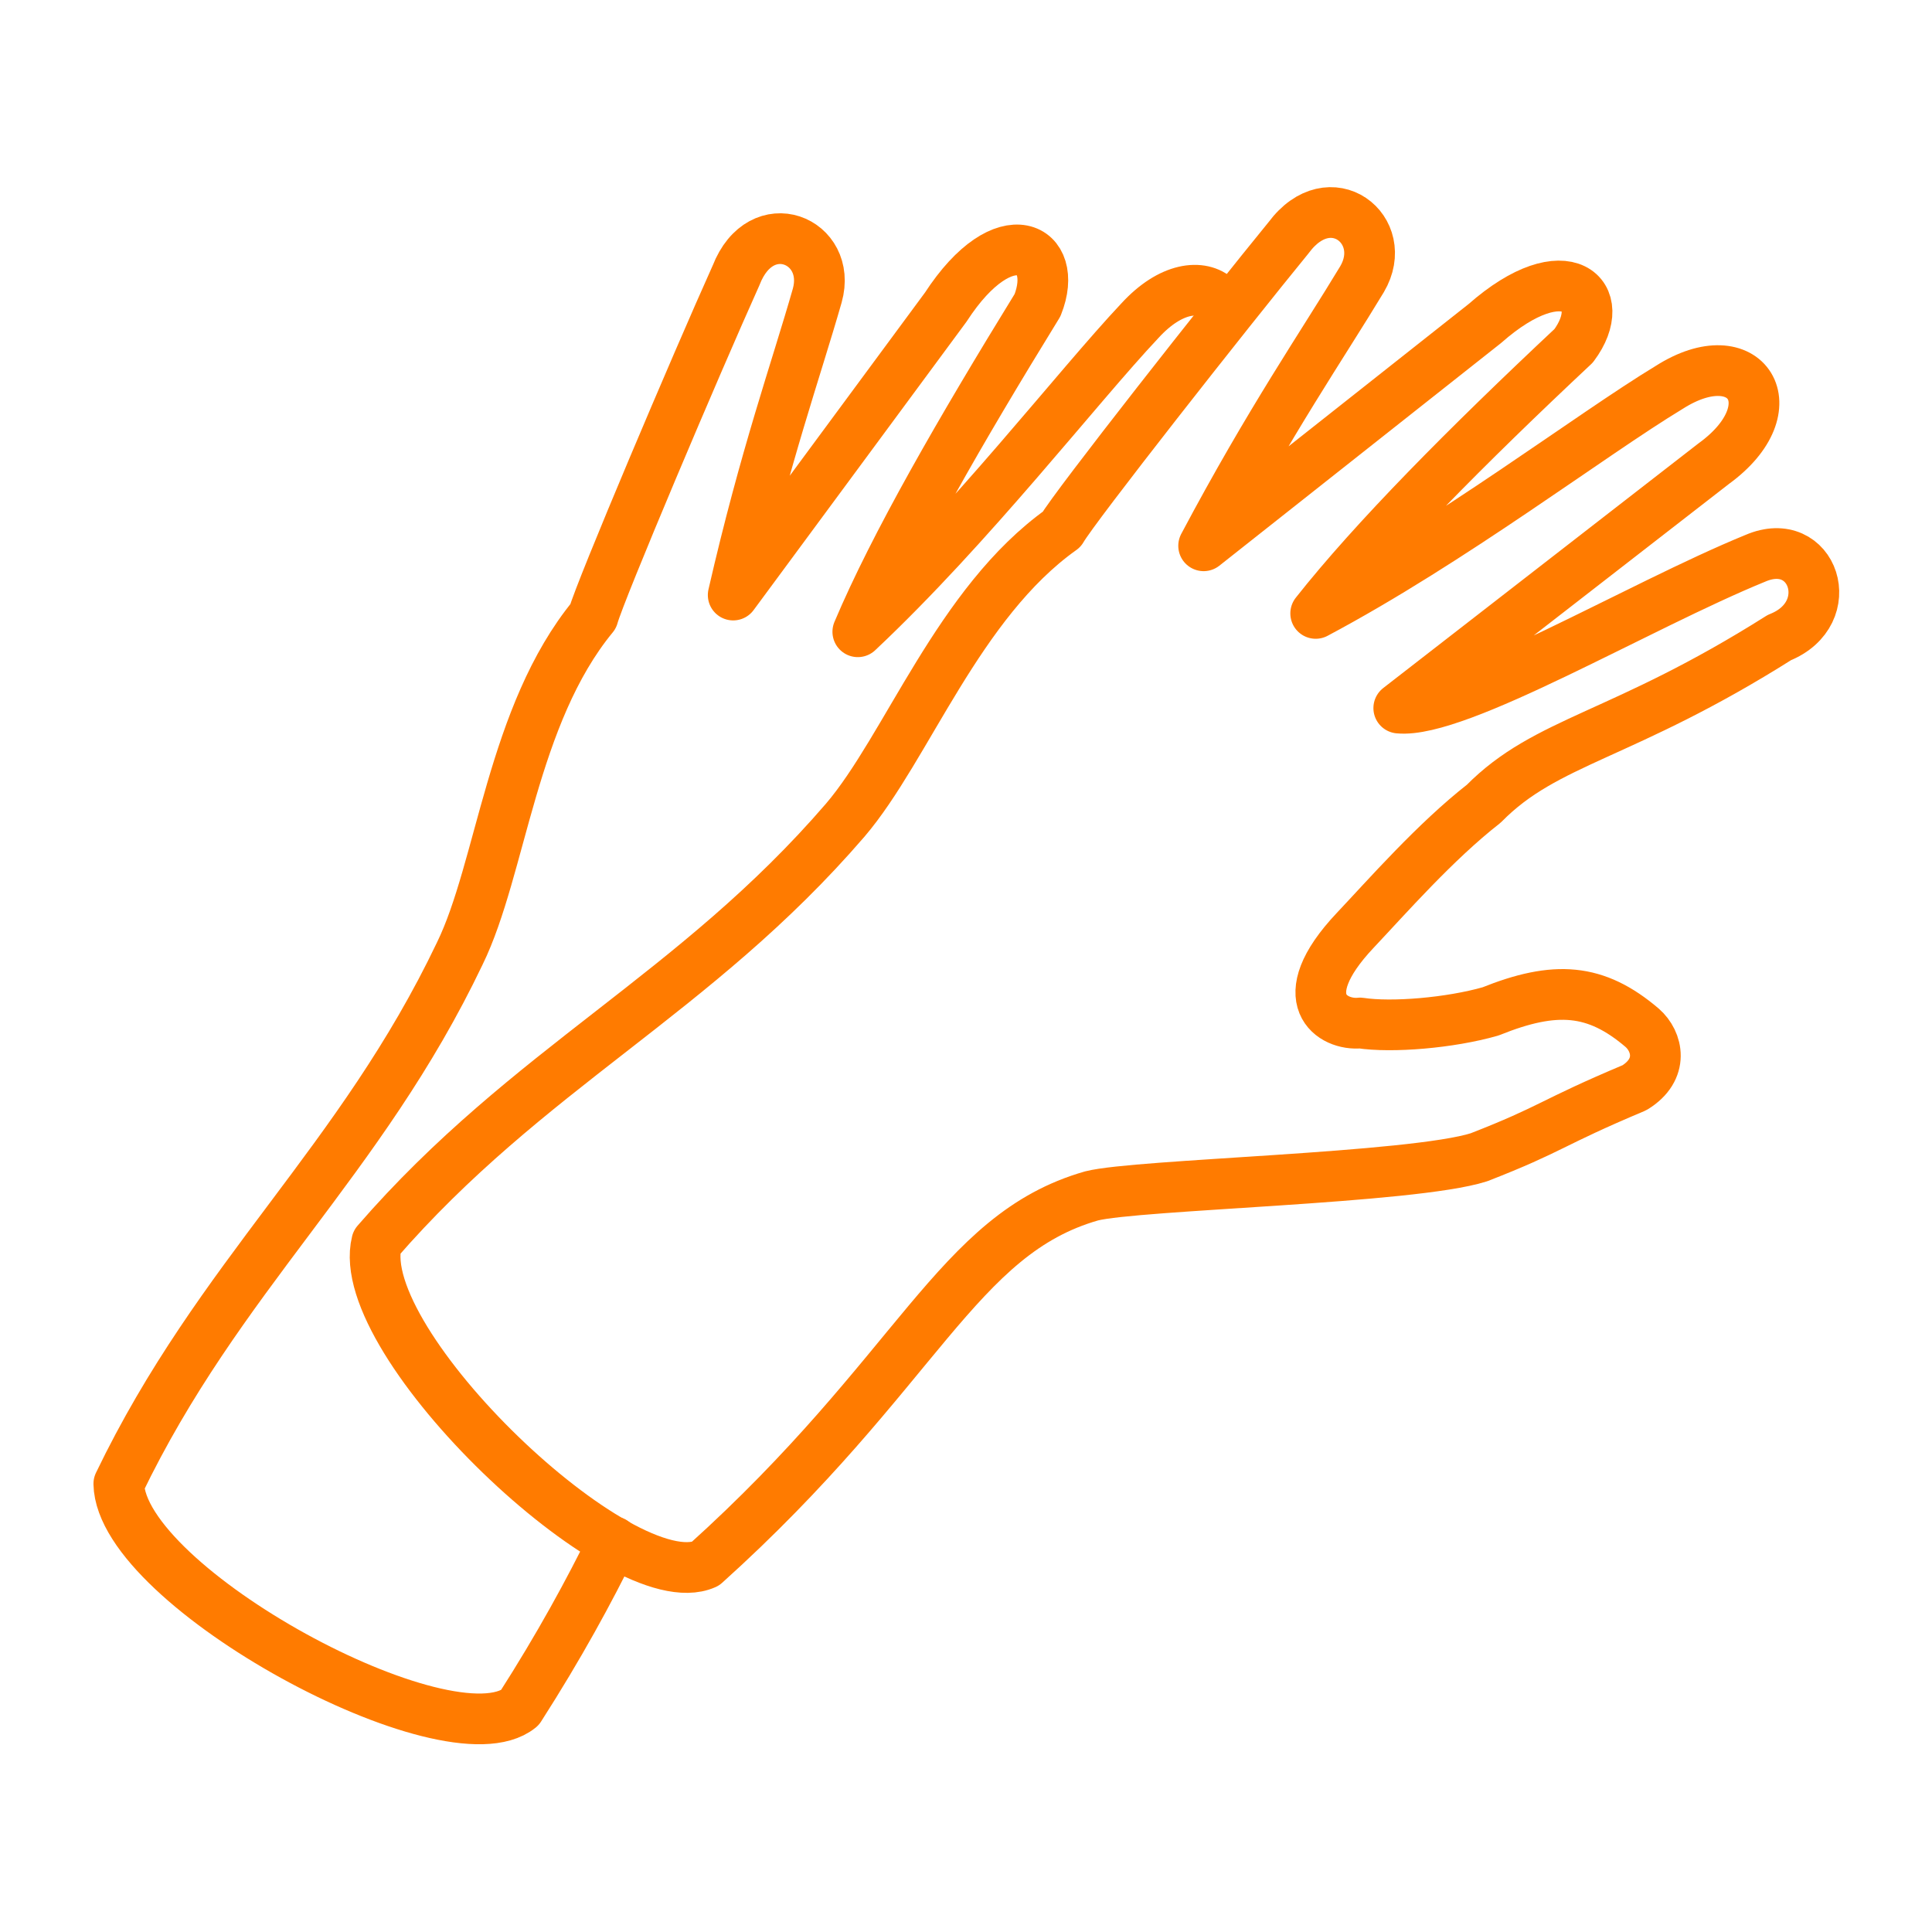<?xml version="1.0" encoding="utf-8"?>
<!-- Generator: Adobe Illustrator 27.9.1, SVG Export Plug-In . SVG Version: 6.00 Build 0)  -->
<svg version="1.1" id="Professional" xmlns="http://www.w3.org/2000/svg" xmlns:xlink="http://www.w3.org/1999/xlink" x="0px"
	 y="0px" viewBox="0 0 200 200" style="enable-background:new 0 0 200 200;" xml:space="preserve">
<style type="text/css">
	.st0{fill:none;stroke:#FF7B00;stroke-width:5.25;stroke-linecap:round;stroke-linejoin:round;}
</style>
<path class="st0" d="M63.5,159.6c-2.5,5.1-5.6,10.8-9.7,17.2c-7.3,5.9-41.3-12.5-41.5-23.2c10.4-21.6,25-33.3,35.3-54.9
	C51.9,89.9,53,74,61.4,63.8c0.7-2.6,10.7-26.2,14.8-35.3c2.6-6.7,10-3.6,8.4,2.1c-2.2,7.7-5.4,16.6-8.7,31l22-29.8
	c6.1-9.4,11.9-6.2,9.5-0.2c-8,13-14.8,24.8-18.6,33.8c11.7-11,22.7-25.3,29.2-32.2c3.2-3.5,6.4-3.8,8-2.3"/>
<path class="st0" d="M87.5,84.9c6.4-7.5,11.7-22.5,22.4-30.1c1.3-2.3,17.2-22.5,23.5-30.2c4.3-5.8,10.6-0.8,7.6,4.3
	c-4.1,6.8-9.5,14.6-16.4,27.6l29.1-23c8.4-7.4,13.1-2.9,9.2,2.3c-11.1,10.4-20.7,20.1-26.7,27.7c14.1-7.5,28.5-18.5,36.6-23.4
	c8-5.1,12.6,2.1,4.6,7.9l-32.6,25.3c6.1,0.6,24.9-10.6,36.9-15.5c6-2.6,8.8,5.7,2.5,8.2c-16.3,10.3-24.1,10.6-30.6,17.2
	c-5,3.9-10,9.6-13.3,13.1c-6.8,7.2-2.3,9.9,0.5,9.6c3.3,0.5,9.3,0,13.5-1.2c6.7-2.7,10.9-2.4,15.7,1.7c1.6,1.4,2.3,4.3-0.8,6.2
	c-8.8,3.7-8.4,4.2-16.1,7.2c-6.9,2.2-35.4,2.8-40.1,4C99,127.8,95.1,142,73,161.9c-8.6,3.8-36.6-22.9-34-33.3
	C54.7,110.5,71.9,103,87.5,84.9L87.5,84.9z"/>
</svg>
